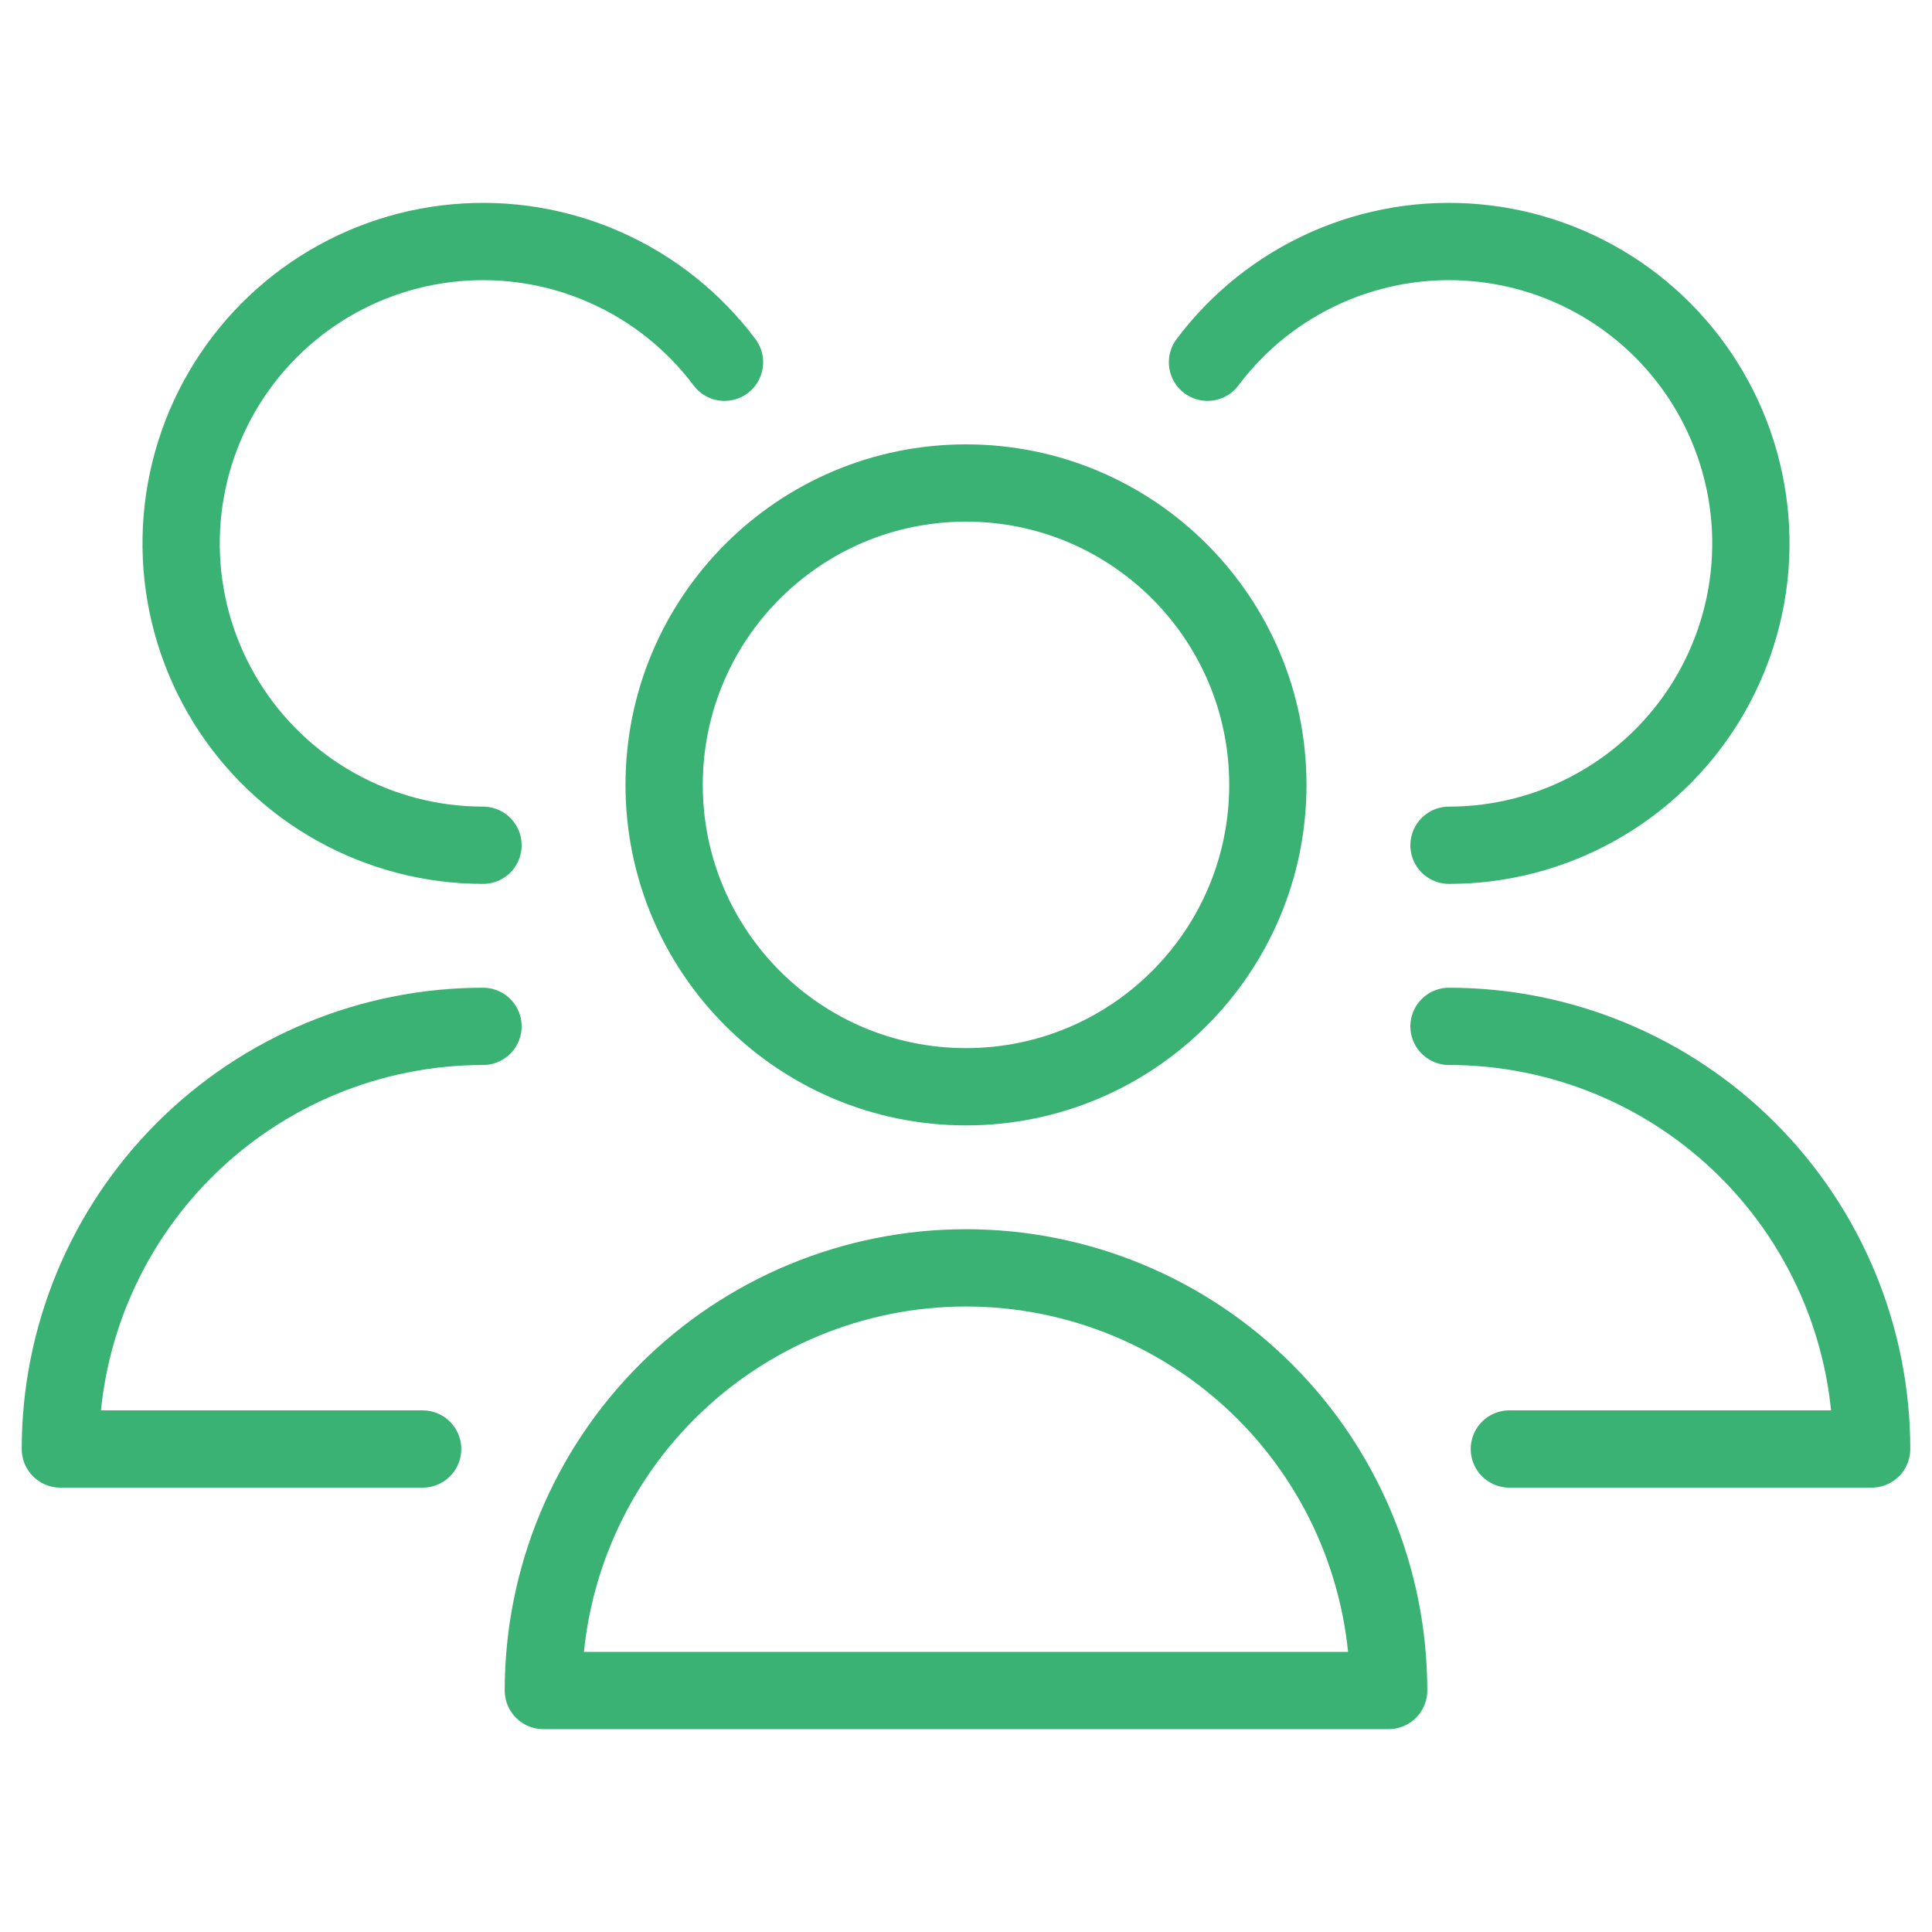 <svg width="50" height="50" viewBox="0 0 50 50" fill="none" xmlns="http://www.w3.org/2000/svg">
<path d="M25 28.125C29.315 28.125 32.812 24.627 32.812 20.312C32.812 15.998 29.315 12.5 25 12.5C20.685 12.5 17.188 15.998 17.188 20.312C17.188 24.627 20.685 28.125 25 28.125Z" stroke="#3AB273" stroke-width="2" stroke-linecap="round" stroke-linejoin="round"/>
<path d="M35.938 43.75C35.938 40.849 34.785 38.067 32.734 36.016C30.683 33.965 27.901 32.812 25 32.812C22.099 32.812 19.317 33.965 17.266 36.016C15.215 38.067 14.062 40.849 14.062 43.75H35.938Z" stroke="#3AB273" stroke-width="2" stroke-linecap="round" stroke-linejoin="round"/>
<path d="M37.5 21.875C38.832 21.875 40.141 21.535 41.304 20.886C42.468 20.238 43.446 19.303 44.146 18.17C44.846 17.037 45.245 15.744 45.305 14.414C45.364 13.083 45.083 11.76 44.488 10.569C43.892 9.378 43.002 8.358 41.902 7.608C40.802 6.858 39.528 6.401 38.202 6.282C36.875 6.162 35.54 6.383 34.324 6.925C33.107 7.466 32.049 8.31 31.25 9.375" stroke="#3AB273" stroke-width="2" stroke-linecap="round" stroke-linejoin="round"/>
<path d="M39.062 37.5H48.438C48.438 34.599 47.285 31.817 45.234 29.766C43.183 27.715 40.401 26.562 37.5 26.562" stroke="#3AB273" stroke-width="2" stroke-linecap="round" stroke-linejoin="round"/>
<path d="M18.75 9.375C17.951 8.31 16.893 7.466 15.676 6.925C14.46 6.383 13.125 6.162 11.798 6.282C10.472 6.401 9.198 6.858 8.098 7.608C6.998 8.358 6.108 9.378 5.512 10.569C4.917 11.76 4.636 13.083 4.695 14.414C4.755 15.744 5.154 17.037 5.854 18.17C6.554 19.303 7.532 20.238 8.696 20.886C9.859 21.535 11.168 21.875 12.5 21.875" stroke="#3AB273" stroke-width="2" stroke-linecap="round" stroke-linejoin="round"/>
<path d="M12.5 26.562C9.599 26.562 6.817 27.715 4.766 29.766C2.715 31.817 1.562 34.599 1.562 37.5H10.938" stroke="#3AB273" stroke-width="2" stroke-linecap="round" stroke-linejoin="round"/>
</svg>
